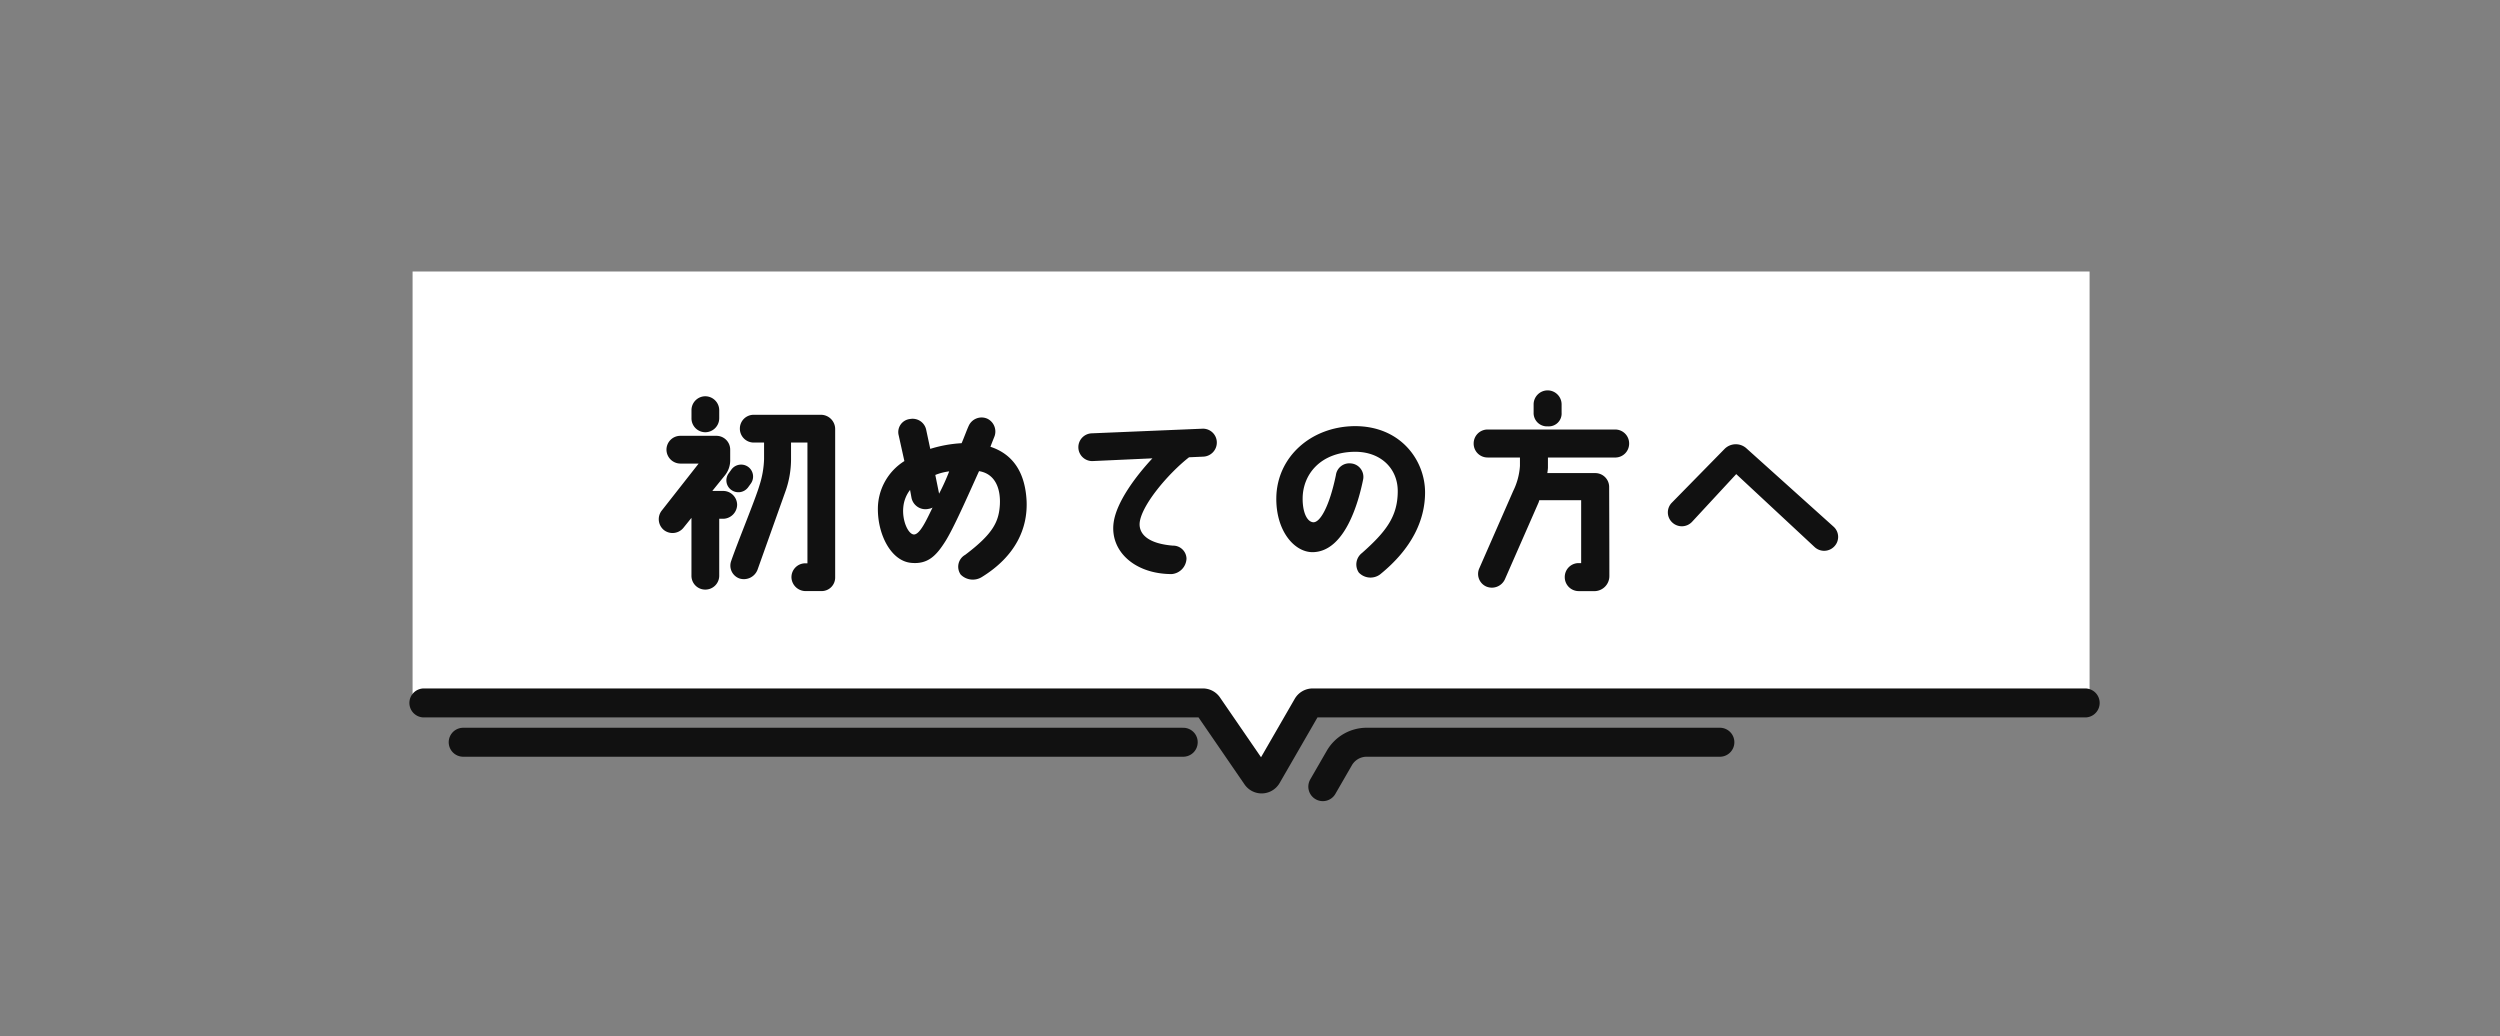 <svg xmlns="http://www.w3.org/2000/svg" width="345" height="143" viewBox="0 0 345 143">
  <rect x="0" y="0" width="345" height="143" fill="#808080" stroke="none"/>
  <g id="グループ_230" data-name="グループ 230" transform="translate(18275 786)">
    <rect id="長方形_169" data-name="長方形 169" width="345" height="143" transform="translate(-18275 -786)" fill="none"/>
    <g id="グループ_217" data-name="グループ 217" transform="translate(-18218.063 -748.532)">
      <rect id="長方形_116" data-name="長方形 116" width="231.425" height="59.537" transform="translate(0)" fill="#fff"/>
      <path id="多角形_1" data-name="多角形 1" d="M8.295,0,16.59,14.931H0Z" transform="translate(125.251 70.321) rotate(180)" fill="#fff"/>
      <g id="グループ_115" data-name="グループ 115" transform="translate(1.559 59.537)">
        <path id="パス_183" data-name="パス 183" d="M231.257,47.87h-106.6a.863.863,0,0,0-.747.431l-5.553,9.626a.862.862,0,0,1-1.457.057l-6.689-9.74a.863.863,0,0,0-.711-.374H2" transform="translate(-2 -47.87)" fill="none" stroke="#111" stroke-linecap="round" stroke-linejoin="round" stroke-width="4"/>
        <line id="線_7" data-name="線 7" x1="99.364" transform="translate(5.424 5.424)" fill="none" stroke="#111" stroke-linecap="round" stroke-linejoin="round" stroke-width="4"/>
        <path id="パス_184" data-name="パス 184" d="M280.808,57.665H232.066a4.353,4.353,0,0,0-3.771,2.178l-2.279,3.949" transform="translate(-101.963 -52.241)" fill="none" stroke="#111" stroke-linecap="round" stroke-linejoin="round" stroke-width="4"/>
      </g>
      <path id="パス_952" data-name="パス 952" d="M-76.174-26.732h-9.261a1.9,1.9,0,0,0-1.916,1.916A1.914,1.914,0,0,0-85.435-22.9h1.423v2.294a13.105,13.105,0,0,1-.639,3.629c-.552,1.887-2.99,7.781-3.89,10.393a1.882,1.882,0,0,0,1.132,2.439,2.016,2.016,0,0,0,2.5-1.219l3.919-11a13.353,13.353,0,0,0,.7-4.152V-22.9h2.264V-6.236h-.261a1.913,1.913,0,0,0-1.945,1.974,1.961,1.961,0,0,0,2,1.858h2.148A1.865,1.865,0,0,0-74.2-4.291v-20.5A1.97,1.97,0,0,0-76.174-26.732ZM-88.541-16.368a1.664,1.664,0,0,0,2.323-.348l.377-.523a1.655,1.655,0,0,0-.348-2.294,1.664,1.664,0,0,0-2.323.348l-.377.523A1.629,1.629,0,0,0-88.541-16.368Zm.813,2.061a1.933,1.933,0,0,0-1.916-1.916h-1.51l1.713-2.119a3.313,3.313,0,0,0,.755-2.235v-1.335A1.9,1.9,0,0,0-90.6-23.829h-4.964a1.914,1.914,0,0,0-1.916,1.916A1.933,1.933,0,0,0-95.567-20h2.526l-5.081,6.474a1.931,1.931,0,0,0,.29,2.7,1.932,1.932,0,0,0,2.7-.319l1.1-1.364v7.984a1.9,1.9,0,0,0,1.916,1.916A1.914,1.914,0,0,0-90.2-4.523v-7.868h.7A1.971,1.971,0,0,0-87.728-14.307Zm-6.3-13.064v1.132a1.914,1.914,0,0,0,1.916,1.916A1.933,1.933,0,0,0-90.2-26.239v-1.132a1.933,1.933,0,0,0-1.916-1.916A1.914,1.914,0,0,0-94.028-27.371Zm41.254,5.052c.232-.61.348-.9.523-1.335a1.965,1.965,0,0,0-.987-2.555,1.952,1.952,0,0,0-2.526.987c-.261.552-.7,1.771-.987,2.41a17.9,17.9,0,0,0-4.326.784l-.552-2.584a1.913,1.913,0,0,0-2.235-1.539,1.814,1.814,0,0,0-1.568,2.264l.784,3.542A7.786,7.786,0,0,0-68.306-13.7c0,3.542,1.829,7.142,4.587,7.4,2.323.232,3.484-1.016,4.7-2.932,1.132-1.771,3.048-6.126,4.674-9.726,2.294.377,2.99,2.5,2.874,4.645-.145,2.323-.9,3.977-4.79,6.91a1.879,1.879,0,0,0-.61,2.729,2.357,2.357,0,0,0,2.932.319c4.645-2.874,6.329-6.706,6.155-10.51C-47.984-18.72-49.61-21.274-52.774-22.319ZM-63.313-10.213c-.813,0-1.684-1.945-1.481-3.8a4.577,4.577,0,0,1,.929-2.352l.2,1.1a1.966,1.966,0,0,0,2.381,1.51,1.586,1.586,0,0,0,.523-.174C-61.542-12.333-62.471-10.242-63.313-10.213Zm3.455-5.632-.523-2.584a7.467,7.467,0,0,1,1.916-.494A29.776,29.776,0,0,1-59.858-15.845Zm21.193-4.5,8.245-.377c-2.381,2.555-4.935,6.039-5.342,8.8-.581,3.948,2.845,7.171,8.013,7.171A2.226,2.226,0,0,0-25.716-6.9,1.842,1.842,0,0,0-27.6-8.675c-3.484-.29-4.645-1.626-4.587-3.048.145-2.41,3.919-6.881,6.822-9.145l1.945-.087a1.946,1.946,0,0,0,1.887-2,1.908,1.908,0,0,0-1.974-1.858l-15.271.639A1.916,1.916,0,0,0-40.639-22.2,1.916,1.916,0,0,0-38.665-20.345ZM-1.5-7.658a1.992,1.992,0,0,0-.435,2.7A2.221,2.221,0,0,0,.993-4.7C5.406-8.268,7.206-12.216,7.206-16.02c0-4.442-3.4-9.232-9.842-9.145C-8.588-25.048-13.2-20.9-13.32-15.352c-.087,4.616,2.468,7.577,4.993,7.577,4.413-.029,6.329-6.735,7-10.1a1.867,1.867,0,0,0-1.713-2.148A1.871,1.871,0,0,0-5.1-18.4c-.871,4.21-2.148,6.561-3.135,6.5-.9-.087-1.481-1.481-1.452-3.368.058-3.281,2.468-6.271,7.113-6.358,3.687-.058,6.068,2.352,6.01,5.545C3.4-12.652,1.777-10.562-1.5-7.658Zm17.332-13.18H20.3v1.161a9.163,9.163,0,0,1-.929,3.455L14.7-5.568a1.9,1.9,0,0,0,.929,2.526A1.98,1.98,0,0,0,18.209-4l4.674-10.655c0-.029.087-.261.087-.29h5.777v8.681H28.4a1.914,1.914,0,0,0-1.916,1.916A1.921,1.921,0,0,0,28.4-2.4h2.294a2.074,2.074,0,0,0,1.945-2.09c0-4.935-.029-12.251-.029-12.28a1.916,1.916,0,0,0-1.945-1.916h-6.59a6.185,6.185,0,0,0,.087-.726v-1.423h9.29a1.914,1.914,0,0,0,1.916-1.916A1.921,1.921,0,0,0,33.45-24.7H15.828a1.921,1.921,0,0,0-1.916,1.945A1.914,1.914,0,0,0,15.828-20.839Zm8.3-4.3a1.771,1.771,0,0,0,1.916-1.887v-1.161A1.933,1.933,0,0,0,24.131-30.1a1.939,1.939,0,0,0-1.945,1.916v1.132A1.843,1.843,0,0,0,24.131-25.136Zm27.435,3.048A2.185,2.185,0,0,0,48.518-22L41.26-14.6a1.9,1.9,0,0,0,.058,2.729,1.929,1.929,0,0,0,2.729-.087l6.1-6.59L60.973-8.471A1.929,1.929,0,0,0,63.7-8.587a1.894,1.894,0,0,0-.116-2.7Z" transform="translate(132.516 46.505)" fill="#111"/>
    </g>
  </g>
</svg>
